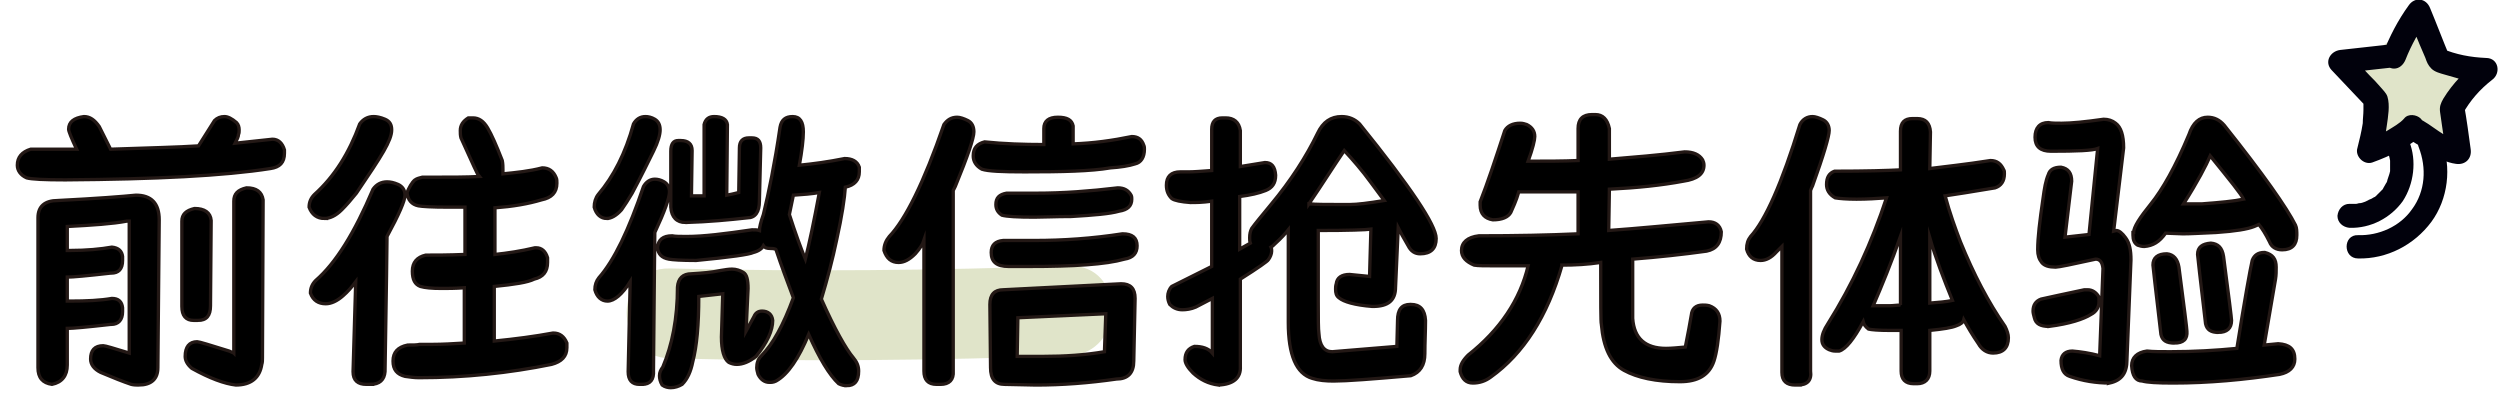 <svg version="1.1" id="图层_1" xmlns="http://www.w3.org/2000/svg" x="0" y="0" viewBox="0 0 375.3 60.5" style="enable-background:new 0 0 375.3 60.5" xml:space="preserve"><style>.st0{fill:#e0e4c9}.st1{fill:#01010c}</style><g id="图层_2_1_"><path class="st0" d="M100.6 53.8c19.9.5 39.9.3 59.8-.4 8.7-.3 8.7-13.8 0-13.5-19.9.7-39.9.9-59.8.4-8.7-.2-8.7 13.3 0 13.5zm262.8-33.1c8.7 0 8.7-13.5 0-13.5s-8.7 13.5 0 13.5z"/><path class="st0" d="M361.4 20.1c8.7 0 8.7-13.5 0-13.5s-8.7 13.5 0 13.5z"/><path class="st0" d="M362.1 19.3c8.7 0 8.7-13.5 0-13.5s-8.7 13.5 0 13.5z"/><path class="st0" d="M363.4 21.1c8.7 0 8.7-13.5 0-13.5s-8.7 13.5 0 13.5z"/><path class="st0" d="M361.1 19.6c8.7 0 8.7-13.5 0-13.5s-8.7 13.5 0 13.5z"/><path class="st0" d="M362.1 18.8c8.7 0 8.7-13.5 0-13.5s-8.7 13.5 0 13.5z"/><path class="st0" d="M361.7 21c8.7 0 8.7-13.5 0-13.5S353 21 361.7 21z"/></g><g id="图层_3"><path class="st1" d="M362.9 17.7c-.9-.4-1.9-.3-2.4.6-.4.7-.2 2 .6 2.4 2.6 1.1 4.6 3.5 7.6 3.9 1.4.2 2.4-.8 2.2-2.2-.3-2.2-.6-4.5-1-6.7l-.2 1.4c1.1-2 2.6-3.7 4.4-5.1 1.4-1 1-3.3-.9-3.3-2.3-.1-4.5-.5-6.6-1.4l.8.5-.2-.2.5.8c-1-2.4-1.9-4.8-2.9-7.2-.6-1.5-2.3-1.7-3.2-.4-1.6 2.2-2.9 4.7-3.9 7.3h3.4v-.2c-.1-.7-1-1.4-1.7-1.3l-8.1.9c-1.5.2-2.4 1.8-1.3 3 1.8 1.9 3.6 3.8 5.3 5.6l-.5-.8v1.2c0 .7-.1 1.3-.1 2-.2 1.3-.5 2.5-.8 3.7-.4 1.2.9 2.6 2.2 2.2 1.4-.5 2.8-1.1 4.1-1.8 1-.6 2.5-1.4 3.2-2.3.6-.8.7-1.8 0-2.5-.6-.6-1.9-.8-2.5 0-.6.7-1.7 1.3-2.5 1.8-1 .6-2.1 1.1-3.2 1.5l2.2 2.2c.4-1.4.7-2.9.9-4.4.2-1.4.5-3.1.1-4.4-.2-.6-.7-1-1.1-1.5-.5-.6-1-1.1-1.6-1.7-1-1.1-2.1-2.2-3.1-3.3l-1.3 3 8.1-.9-1.7-1.3V9c.2.8 1 1.3 1.7 1.3.8 0 1.4-.6 1.7-1.3.9-2.3 2.1-4.4 3.5-6.4l-3.2-.4 1.8 4.4.9 2.1c.2.6.4 1.1.9 1.6s1.3.7 2 .9l2.1.6c1.4.3 2.8.5 4.3.5L372.2 9c-2.1 1.6-4 3.5-5.4 5.8-.4.7-.6 1.2-.5 2l.3 2.1c.2 1.5.5 3 .7 4.5l2.2-2.2c-2.5-.3-4.3-2.5-6.6-3.5z"/><path class="st1" d="M366.5 21.1c-.4-.9-1.2-1.5-2.2-1.2-.8.2-1.6 1.3-1.2 2.2 1.2 3.1 1 6.6-1 9.3-1.8 2.6-5 4-8.1 3.9-2.3-.1-2.3 3.5 0 3.5 4.3.1 8.4-2 11-5.5 2.5-3.4 3.1-8.2 1.5-12.2z"/><path class="st1" d="M361.7 21.3c-.4-.9-1.2-1.5-2.2-1.2-.9.2-1.6 1.3-1.2 2.2.2.6.4 1.2.5 1.8v1.6c0 .1-.1.3-.1.4l-.3.9c0 .1-.1.3 0 .1-.1.2-.1.3-.2.4-.1.2-.3.5-.4.7-.3.4.2-.2-.1.2l-.3.3-.6.6c-.2.2.1 0-.1.1-.1.1-.2.2-.3.2-.3.2-.5.3-.8.4-.1.1-.2.1-.4.2.3-.1-.2.1-.2.1-.3.1-.5.2-.8.2-.2 0-.3.1-.5.1h-1c-1 0-1.7.8-1.8 1.8 0 1 .8 1.7 1.8 1.8 3.2.1 6.2-1.5 8-4 1.7-2.6 2.1-6.1 1-8.9z"/></g><path d="M9.8 27c-3.2 0-5.1-.1-5.8-.3-.9-.4-1.4-1.1-1.4-1.9 0-1.2.7-2 2-2.4h6.9c-.8-1.7-1.2-2.7-1.2-3 0-1.1.8-1.7 2.3-1.9.9 0 1.6.5 2.3 1.5l1.7 3.4c5.8-.2 10.2-.3 13.2-.5l2.4-3.8c.4-.4.9-.6 1.5-.6.5 0 1.1.3 1.8.9.3.3.4.7.4 1.1 0 .2 0 .5-.1.7 0 .3-.2.7-.5 1.3 2-.2 3.8-.4 5.6-.6.9 0 1.5.6 1.8 1.6v.5c0 1.4-.7 2.1-2.1 2.3-7 1.1-17.3 1.6-30.8 1.7zm11 30.8c-.3 0-.7 0-1.1-.1-1.2-.4-2.7-1-4.6-1.8-1-.5-1.5-1.2-1.5-2 0-1.3.6-2 1.9-2 .3 0 1.6.4 3.9 1.1V33.2H19c-2.1.4-5.1.6-8.9.8v3.6h.4c2.5 0 4.6-.2 6.3-.5 1 .1 1.5.6 1.6 1.4v.6c0 1.3-.6 1.9-1.7 1.9h-.1c-3.5.4-5.7.6-6.5.6v3.6h.4c2.5 0 4.6-.1 6.3-.4 1 0 1.5.5 1.6 1.4v.6c0 1.2-.6 1.9-1.7 1.9h-.1c-3.5.4-5.7.6-6.5.6v5.5c0 1.6-.8 2.6-2.3 2.9-1.4-.2-2.1-1-2.1-2.5V32.7c0-1.7 1-2.6 3-2.6 5.9-.3 9.7-.6 11.7-.8 2.3 0 3.5 1.2 3.5 3.7l-.2 22.2c0 1.7-1 2.6-2.9 2.6zm8.9-9.7h-.6c-1.2 0-1.8-.7-1.8-2.1V33.2c0-1 .6-1.6 1.9-1.9 1.5 0 2.4.6 2.5 1.8l-.1 12.8c0 1.5-.6 2.2-1.9 2.2zm5.4 4.9V30.2c0-1.1.6-1.7 1.9-2 1.5 0 2.3.6 2.5 1.8l-.1 23.7c0 .4 0 .7-.1 1-.3 2-1.6 3.1-3.9 3.1-1.7-.2-3.9-1-6.6-2.5-.7-.6-1-1.2-1-1.8 0-1.4.6-2.2 1.8-2.2.3 0 1.9.5 4.8 1.4l.7.3zm13.6-20.2c-1.1 0-1.9-.6-2.3-1.7 0-.8.3-1.4.8-1.9 3-2.7 5.2-6.2 6.8-10.6.5-.7 1.2-1.1 2.1-1.1.4 0 1 .1 1.7.4s1 .8 1 1.6-.4 1.8-1.2 3.2c-.8 1.4-2.2 3.5-4.1 6.3-.8 1-1.5 1.8-2.2 2.5-.9.9-1.8 1.3-2.6 1.3zm6.9 24.9H55c-1.3 0-2-.6-2-1.9l.4-13.5c-.6.8-1.2 1.5-1.9 2.1-.9.8-1.8 1.2-2.6 1.2-1.1 0-1.9-.5-2.3-1.6 0-.8.3-1.4.8-1.9 3-2.6 5.8-7.1 8.6-13.7.5-.7 1.2-1.1 2.1-1.1.5 0 1 .1 1.7.4.6.3 1 .8 1 1.6s-.9 2.9-2.7 6.2c0 1.3-.1 8-.3 20.3-.1 1.2-.8 1.9-2.2 1.9zM62.3 27c.3-.2.7-.3 1.1-.4h1.8c2.5 0 4.8 0 6.7-.1-.1-.1-1-2-2.7-5.8-.1-.4-.1-.7-.1-1.1 0-.8.4-1.4 1.2-1.9h.7c.9 0 1.6.5 2.2 1.5s1.3 2.6 2.2 4.9c.1.5.1 1 .1 1.4v.6c2-.2 4-.4 5.9-.9 1 0 1.7.5 2.1 1.5.1.2.1.5.1.8 0 1.4-.8 2.2-2.3 2.5-2 .6-4.3 1-7 1.2v7c1.9-.2 3.9-.5 6-1h.2c.8 0 1.4.5 1.7 1.5v.7c0 1.4-.7 2.2-2 2.5-1 .5-3 .8-6 1.1v8.2c3.1-.3 6.1-.7 8.8-1.2h.1c.9 0 1.6.5 2 1.5v.7c0 1.3-.8 2.1-2.3 2.5-6.4 1.3-13 2-19.9 2-.7 0-1.4-.1-2.1-.2-1.2-.3-1.8-1-1.8-2.3s.7-2.1 2.2-2.4c.8 0 1.4 0 1.8-.1h1.9c1.5 0 3.2-.1 4.8-.2v-8.3c-1.4.1-2.5.1-3.4.1-1.5 0-2.5-.1-3.2-.3-.8-.3-1.2-1-1.2-2.3s.7-2.1 2-2.4c1.5 0 3.4 0 5.9-.1v-7.1h-2.5c-2.5 0-4-.1-4.5-.2-1-.2-1.6-.9-1.7-2 .3-.7.7-1.5 1.2-1.9zm28.8 5.8c-.9 0-1.6-.6-1.9-1.7 0-.7.2-1.4.6-1.9 2.3-2.7 4.1-6.2 5.3-10.6.4-.7 1-1.1 1.8-1.1.4 0 .9.1 1.4.4s.8.8.8 1.6c0 .7-.3 1.8-1 3.2-.7 1.4-1.7 3.5-3.2 6.3-.6 1-1.1 1.8-1.6 2.5-.8.9-1.6 1.3-2.2 1.3zm5.3 24.9H96c-1.1 0-1.7-.6-1.7-1.9l.3-13.5c-1.2 1.9-2.4 2.9-3.4 2.9-.9 0-1.6-.6-1.9-1.7 0-.7.2-1.3.6-1.8 2.3-2.6 4.5-7.2 6.7-13.7.4-.7 1-1.1 1.7-1.1.4 0 .9.1 1.4.4s.8.8.8 1.5c0 .9-.7 2.9-2.2 6.1 0 1.3-.1 8.2-.2 20.7.1 1.4-.5 2.1-1.7 2.1zm30.7.2c-.4 0-.8-.1-1.2-.3-1.4-1.3-2.9-3.8-4.5-7.4-1.5 3.6-3.1 6-4.9 7-.4.2-.7.2-1 .2-.7 0-1.3-.4-1.7-1.2-.1-.4-.2-.7-.2-1 0-.7.2-1.3.7-1.8 1.7-1.7 3.3-4.6 4.8-8.7-.9-2.4-1.8-4.8-2.6-7.2 0-.1-.3-.2-.8-.2-.6 0-.9-.1-1.1-.4-.2.4-.7.8-1.5 1-.6.3-3.4.7-8.6 1.2-2.2 0-3.6-.1-4.1-.2-1.1-.2-1.6-.8-1.7-1.7.1-1.2.8-1.8 2.2-1.8.5.1 1.2.1 2.2.1 2.5 0 5.7-.4 9.8-1 .5 0 .8 0 1.1.1 0-.4.2-1.3.6-2.4.8-3.3 1.7-7.6 2.5-13.1.2-1.1.8-1.6 1.9-1.6s1.6.8 1.6 2.3c0 1.1-.2 2.8-.6 5 2.1-.2 4.3-.5 6.8-1 1.1 0 1.9.4 2.2 1.3v.7c0 1.2-.7 2-2.1 2.3-.1 1.6-.5 4.3-1.3 7.9-.6 2.9-1.4 5.9-2.3 8.9 2 4.5 3.7 7.5 4.8 8.8.5.6.8 1.2.8 2 0 1.5-.6 2.2-1.8 2.2zm-26.4.3c-.4 0-.9-.1-1.3-.4-.3-.5-.4-1-.4-1.4 0-.5.2-.9.5-1.3 1.4-3.3 2.2-7.3 2.2-12 .1-1.3.8-2 2.1-2 1.6-.1 3-.2 4.4-.5.6-.1 1.2-.2 1.7-.2.6 0 1.2.2 1.7.5s.7 1.1.7 2.4l-.3 6.4 1.2-2.2c.2-.5.6-.8 1.2-.8.9 0 1.5.5 1.6 1.4 0 1.5-.8 3.3-2.5 5.4-1 .8-2 1.2-2.9 1.2-.4 0-.8-.1-1.2-.3-.7-.5-1.1-1.8-1.1-3.8l.2-6.5-3.6.4c0 4.3-.3 7.5-.9 9.8-.3 1.5-.8 2.6-1.6 3.4-.5.3-1.1.5-1.7.5zm2.2-24.8c-1.3 0-2.1-.8-2.2-2.3v-8.4c0-1.1.4-1.6 1.1-1.6h.4c1.1 0 1.7.5 1.7 1.5l-.1 6.8h1.9V18.7c.2-.8.7-1.2 1.5-1.2 1.2 0 1.9.4 2 1.2l-.1 10.6c.5-.1 1.1-.2 1.8-.4l.1-6.7c0-1 .5-1.5 1.4-1.5h.5c.9 0 1.3.5 1.3 1.5l-.2 8c0 1.6-.6 2.5-1.8 2.5-2.7.3-5.8.6-9.3.7zm18 5.5c.6-2.4 1.3-5.7 2.1-10-1.1.2-2.4.3-3.9.4-.2.9-.4 1.9-.6 2.9.9 2.8 1.7 5 2.4 6.7zm20.3 18.8h-.6c-1.3 0-1.9-.7-1.9-2V36.1c-.2.6-.6 1.2-1.3 2-.9.9-1.7 1.3-2.5 1.3-1.1 0-1.8-.6-2.2-1.8 0-.8.3-1.5.8-2.1 2.4-2.5 5.2-8.1 8.2-16.8.5-.7 1.1-1.1 2-1.1.4 0 1 .2 1.6.5s.9.9.9 1.7c0 .9-.9 3.6-2.8 8.2l-.3.6v27.1c.1 1.3-.6 2-1.9 2zm12.6-31.9c-3.4 0-5.5-.1-6.4-.4-.9-.5-1.3-1.2-1.3-2 0-1.2.6-1.8 1.7-2.1 2.9.3 5.9.4 8.9.4v-2.4c0-1.1.7-1.7 2.1-1.7 1.4 0 2.1.4 2.3 1.3v2.7c3-.1 5.9-.5 8.8-1.1.9 0 1.5.4 1.8 1.3.1.2.1.4.1.6 0 1.2-.5 2-1.4 2.2-.9.3-2.2.5-3.7.6-2.9.5-7.2.6-12.9.6zm1.7 32-4.7-.1c-1.4 0-2.1-.8-2.1-2.5l-.1-9.5c0-1.5.7-2.2 2-2.2l17.7-.9c1.4 0 2.1.7 2.1 2.2l-.2 9.4c0 1.8-.9 2.7-2.6 2.7-4.2.6-8.2.9-12.1.9zm-1-17.8h-3.1c-1.8 0-2.6-.7-2.6-2.1 0-1.1.6-1.7 1.8-1.8h4.7c4.3 0 8.7-.3 13.2-1 1.5 0 2.2.6 2.2 1.8 0 1.1-.6 1.8-1.9 2-2.8.8-7.6 1.1-14.3 1.1zm.8-7.4c-2.6 0-4.2-.1-4.9-.3-.6-.4-.9-.9-.9-1.6 0-1 .5-1.5 1.6-1.7h4.5c4 0 8-.3 12.2-.8 1 0 1.6.4 2 1.1.1.2.1.4.1.6 0 1-.6 1.6-1.9 1.8-1.4.4-3.8.6-7.2.8-2.4 0-4.2.1-5.5.1zm1.3 20.9c3.2 0 6.3-.2 9.2-.7l.2-5.7-13.2.6-.1 5.8h3.9zm26.3 4.3c-1.5-.2-2.7-.8-3.8-1.8-.8-.8-1.2-1.5-1.2-2 0-1.1.5-1.7 1.4-2 1.2 0 2.1.3 2.7 1v-8.2l-2.5 1.3c-.7.3-1.4.4-2 .4-.8 0-1.4-.3-1.9-.8-.2-.4-.3-.8-.3-1.2 0-.5.2-1.1.6-1.5l6-3v-9.8c-1.4.2-2.4.2-3.2.2-1.4-.1-2.4-.3-2.8-.6-.5-.5-.8-1.1-.8-2 0-1.3.7-2 2.1-2h1.3c.8 0 2-.1 3.4-.2v-6.2c0-1.1.5-1.7 1.6-1.7h.5c1.2 0 2 .6 2.2 1.9V25l3.7-.6c1 0 1.5.6 1.6 1.9 0 1.2-.5 1.9-1.5 2.3s-2.3.7-3.9.9v7.9l1.6-.9c-.1-.3-.1-.5-.1-.8 0-.6.1-1 .3-1.4.5-.7 1.5-1.9 2.9-3.6 3-3.6 5.3-7.2 7-10.7.8-1.7 2-2.5 3.6-2.5 1.1 0 2 .4 2.7 1.1 7.6 9.4 11.5 15.2 11.5 17.2 0 1.5-.8 2.3-2.4 2.3-.8 0-1.4-.4-1.8-1.2-.7-1.2-1.2-2.1-1.5-2.7l-.4 8.9c0 2-1.1 2.9-3.4 2.9h-.1c-2.6-.2-4.3-.7-5-1.3-.4-.3-.5-.7-.5-1.3 0-.2 0-.5.1-.8.1-.9.8-1.4 2-1.4l3 .3.2-7.1c-.7.1-3.3.2-7.9.2v10.7c0 2.5 0 4.1.1 4.8.1 1.8.8 2.7 2 2.7l9.7-.8.1-3.9c0-1.6.6-2.4 1.9-2.4h.1c1.4 0 2.1.8 2.2 2.4 0 1.7-.1 3.3-.1 5s-.7 2.8-2.1 3.3c-5.8.5-9.6.8-11.6.8-1.2 0-2.3-.1-3.2-.4-2.4-.7-3.6-3.5-3.6-8.4V34.5c-.4.5-1 1.2-2 2.1-.2.2-.4.4-.6.5.1.2.1.4.1.6 0 .4-.2.9-.5 1.3-.1.2-1.5 1.2-4.2 2.9V55c.1 1.7-1 2.7-3.3 2.8zm13.6-27.2c1.1.1 2.5.1 4.1.1h2.1c1 0 2.7-.2 5.1-.6l-2-2.7c-1.3-1.8-2.7-3.4-4-4.8-1.5 2.2-3.2 4.9-5.3 8zm38 9.2c-2.2 7.7-5.8 13.3-10.7 16.8-.8.6-1.7.9-2.7.9s-1.6-.6-1.9-1.7v-.3c0-.7.4-1.4 1.2-2.2 4.8-3.8 7.8-8.3 9-13.4h-5.3c-1.2 0-2.2 0-2.8-.1-1.2-.5-1.9-1.2-1.9-2.2 0-1.2.9-2 2.6-2.2 5.6 0 10.5-.1 14.9-.3v-6.3H228c-.4 1.4-.9 2.4-1.2 3.1-.4.7-1.3 1.1-2.7 1.1-1.2-.2-1.9-.9-1.9-2.2v-.5c1.1-2.8 2.3-6.4 3.7-10.7.4-.7 1.2-1.1 2.3-1.1.4 0 .7.1 1 .2.8.4 1.2 1 1.2 1.8 0 .5-.3 1.8-1 3.7 2.8 0 5.2 0 7.5-.1v-4.8c0-1.4.7-2.1 2.1-2.1h.5c1.1 0 1.8.7 2.1 2.1v4.6c3.6-.3 7.4-.6 11.3-1.1 1.3 0 2.2.4 2.7 1.2.1.2.2.5.2.8 0 1.3-1 2.1-3.1 2.4-3.2.6-6.9 1-11.1 1.2l-.1 6.2c4.3-.3 9.3-.8 15-1.3 1 0 1.7.5 1.9 1.5 0 1.6-.7 2.6-2.2 2.9-3.6.5-7.3.9-11.1 1.2v8.9c.2 3 1.9 4.5 5 4.5.8 0 1.8-.1 2.9-.2.4-2 .7-3.6.9-4.8.1-1 .7-1.5 1.7-1.5.3 0 .6 0 1 .1 1.1.4 1.6 1.2 1.6 2.3-.2 2.8-.5 4.8-.9 6-.7 2.1-2.4 3.1-5.1 3.1-3.6 0-6.4-.6-8.4-1.7s-3.1-3.4-3.4-6.9c-.1-.3-.1-3.4-.1-9.3-2 .3-3.9.4-5.8.4zm35.4 18h-.4c-1.3 0-2-.6-2-1.9V37l-.8.8c-.8.9-1.6 1.3-2.4 1.3-1.1 0-1.8-.6-2.1-1.7 0-.8.2-1.4.6-1.9 2.2-2.4 4.7-8 7.4-16.8.4-.8 1.1-1.2 1.9-1.2.4 0 1 .2 1.6.5s.9.9.9 1.6c0 .8-.8 3.6-2.5 8.3-.1.2-.2.4-.3.7v27.1c.2 1.4-.5 2.1-1.9 2.1zm17.9-.2h-.5c-1.3 0-1.9-.7-1.9-1.9v-6.1h-1.7c-1.7 0-2.8-.1-3.2-.2-.5-.4-.7-.7-.8-1.1-1.4 2.6-2.6 4.1-3.6 4.4h-.6c-.4 0-.6-.1-.9-.2-.7-.3-1.1-.8-1.1-1.5s.3-1.5.9-2.4c3.7-5.9 6.6-12.2 8.8-18.9-1.4.1-2.9.2-4.5.2-1.5 0-2.6-.1-3.2-.2-.9-.5-1.3-1.2-1.3-2 0-1.1.4-1.7 1.2-2 4.7 0 8-.1 9.9-.2v-5.8c0-1.3.6-1.9 1.8-1.9h.7c1.3 0 1.9.7 2 2l-.1 5.5c2.3-.3 5.3-.6 9.1-1.2 1 0 1.6.5 2 1.4.1.1.1.3.1.6 0 1.1-.5 1.8-1.4 2.1-3.6.6-6.1 1-7.5 1.2.7 2.6 1.5 4.8 2.3 6.9 2 4.9 4.2 9.1 6.7 12.7.3.6.5 1.2.5 1.7 0 1.5-.8 2.3-2.3 2.3-.9 0-1.7-.5-2.2-1.4-.9-1.3-1.6-2.5-2.2-3.6-.1.4-.5.7-1.1.9-.7.3-2 .5-4 .7v6.1c0 1.2-.7 1.9-1.9 1.9zm-2.5-11.8V35.5c-1.4 4-2.8 7.4-4.1 10.4h2.4c.6 0 1.2-.1 1.7-.1zm4.4-.3c1.3-.1 2.5-.2 3.4-.4-1.3-3.2-2.5-6.3-3.4-9.4v9.8zm17.9 3.5c-1.3 0-2-.4-2.2-1.3-.1-.4-.2-.7-.2-1 0-.9.4-1.5 1.2-1.8 1.4-.3 3.6-.8 6.5-1.4h.5c.7 0 1.3.4 1.7 1.1v.7c0 .8-.4 1.5-1.2 1.9-1.1.7-3.2 1.4-6.3 1.8zm9.1 8.5c-2 0-4-.3-6-1-.9-.3-1.3-1.1-1.3-2.4.1-.9.7-1.4 1.7-1.4 1.2.1 2.6.3 4.1.7l.5-13.1c-.1-1-.5-1.4-1.1-1.4-3.6.8-5.6 1.2-6 1.2-1 0-1.7-.2-2.1-.7s-.6-1.1-.6-1.9c0-1.8.3-4.3.8-7.7.2-1.5.4-2.7.8-3.6.2-.7.8-1.1 1.9-1.1 1.1.2 1.6.9 1.6 2.1l-1 8.4 3.6-.4 1.3-12.9c-.8.3-3.1.4-7 .4-1.6 0-2.4-.7-2.4-2.1s.7-2.2 2-2.2c.5.1 1.2.1 2 .1 1.4 0 3.5-.2 6.3-.6.7 0 1.3.2 1.8.6.8.6 1.2 1.8 1.2 3.7l-1.5 12.5.4-.1c.4 0 .9.4 1.4 1.1.6.8.8 1.9.8 3.3l-.6 14.9v.1c0 2-.8 3.1-2.6 3.5zm9.5 0c-2.4 0-3.9-.1-4.6-.3-1 0-1.5-.8-1.6-2.3 0-1.2.8-2 2.3-2.2.9.1 2.1.1 3.5.1 3.6 0 6.9-.2 10-.5 1.2-7.5 2-11.9 2.3-13.2.3-.8.9-1.2 1.8-1.2h.1c1.2.3 1.7 1 1.7 2.2 0 .6 0 1.2-.1 1.8l-1.7 9.9 2.1-.2c1.7.1 2.5.8 2.5 2.3 0 1.2-.8 2-2.3 2.3-5.3.8-10.6 1.3-16 1.3zm-5.9-22.6c0-.8.9-2.2 2.6-4.3s3.7-5.6 5.7-10.4c.6-1.8 1.6-2.6 2.8-2.6 1 0 1.8.4 2.5 1.2 5.9 7.4 9.4 12.4 10.7 15 .2.4.2 1 .2 1.5 0 1.4-.7 2.2-2.2 2.2-.9 0-1.6-.4-1.9-1.2-.6-1.2-1.1-2-1.6-2.6 0 0-.2.1-.7.3-1 .4-2.8.7-5.7.9-2.3.1-3.9.2-5 .2l-2.6-.1c-.9 1.3-1.9 1.9-3.2 2-.4 0-.7-.1-1-.2-.5-.3-.7-.8-.7-1.5v-.4h.1zm6.1 16.6c-1.2 0-1.8-.4-2-1.3-.8-6.8-1.2-10.3-1.2-10.4 0-1.1.7-1.7 2.1-1.7 1 .1 1.6.8 1.8 2 .8 6.1 1.2 9.3 1.2 9.6.1 1.2-.5 1.8-1.9 1.8zm1.4-20.9h2.8c2.7-.2 4.8-.4 6.2-.7-.3-.7-2-2.8-5-6.5-.6 1.4-1.9 3.9-4 7.2zm5.2 19.3c-1.1 0-1.7-.4-1.9-1.3-.8-6.8-1.2-10.2-1.2-10.4 0-1.1.7-1.6 2-1.7 1.1.1 1.7.7 1.9 2 .8 6.1 1.2 9.3 1.2 9.6 0 1.2-.7 1.8-2 1.8z" style="stroke:#231815;stroke-width:.5;stroke-miterlimit:10" id="图层_1_1_"/></svg>